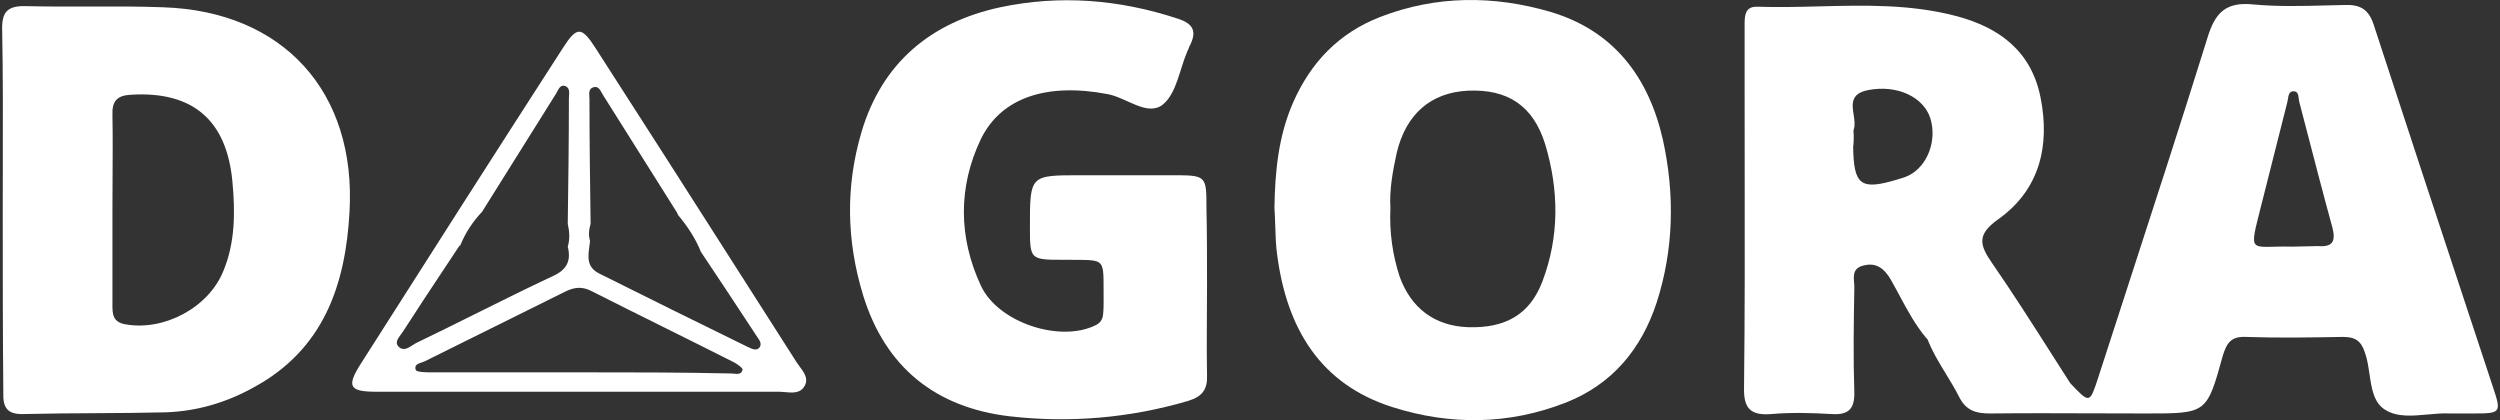 <svg width="238" height="40" viewBox="0 0 238 40" fill="none" xmlns="http://www.w3.org/2000/svg">
<rect x="0" y="0" width="238" height="40" fill="#333333" stroke="none"/>
<path d="M114.909 27.234C114.909 30.062 114.855 32.836 114.909 35.664C114.964 37.023 114.528 37.73 113.114 38.165C107.567 39.797 101.856 40.286 96.146 39.634C89.13 38.818 84.289 35.011 82.168 28.104C80.591 22.937 80.482 17.77 82.005 12.604C83.963 5.968 88.64 2.107 95.221 0.693C100.877 -0.504 106.534 -0.069 112.135 1.781C113.658 2.27 113.93 3.031 113.278 4.337C113.169 4.5 113.169 4.663 113.06 4.826C112.299 6.567 112.027 8.851 110.721 9.939C109.253 11.135 107.241 9.286 105.446 8.96C99.735 7.872 95.33 9.232 93.372 13.256C91.196 17.825 91.251 22.611 93.372 27.179C95.004 30.714 100.877 32.618 104.249 30.986C104.739 30.769 104.956 30.442 105.011 29.953C105.065 29.518 105.065 29.028 105.065 28.593C105.011 24.351 105.5 24.786 101.312 24.732C98.049 24.732 98.049 24.732 98.049 21.577C98.049 16.683 98.049 16.683 102.835 16.683C105.718 16.683 108.655 16.683 111.537 16.683C114.855 16.683 114.855 16.683 114.855 19.837C114.909 22.339 114.909 24.786 114.909 27.234Z" fill="white"/>
<path fill-rule="evenodd" clip-rule="evenodd" d="M123.121 9.721C121.707 12.93 121.381 16.302 121.327 19.783C121.367 20.353 121.385 20.931 121.403 21.508C121.433 22.472 121.463 23.433 121.599 24.351C122.523 31.258 125.678 36.588 132.585 38.764C138.078 40.504 143.625 40.45 149.064 38.329C153.469 36.588 156.243 33.271 157.712 28.811C159.343 23.753 159.452 18.532 158.31 13.311C156.95 7.328 153.632 2.923 147.596 1.128C142.211 -0.449 136.718 -0.449 131.388 1.617C127.472 3.14 124.807 5.914 123.121 9.721ZM132.966 14.562C132.585 16.302 132.259 18.097 132.367 19.837C132.259 22.121 132.585 24.297 133.238 26.309C134.325 29.355 136.61 31.041 139.764 31.149C143.299 31.258 145.638 29.953 146.834 26.799C148.466 22.502 148.412 18.097 147.106 13.746C145.964 10.047 143.517 8.47 139.764 8.633C136.229 8.796 133.836 10.863 132.966 14.562Z" fill="white"/>
<path fill-rule="evenodd" clip-rule="evenodd" d="M0.268 15.716C0.265 17.143 0.261 18.572 0.261 20C0.261 25.765 0.261 31.585 0.316 37.35C0.261 38.818 0.697 39.471 2.274 39.416C4.531 39.362 6.788 39.348 9.045 39.335C11.302 39.321 13.559 39.307 15.816 39.253C18.753 39.144 21.527 38.329 24.083 36.914C30.773 33.325 32.894 27.179 33.274 20.163C33.927 8.742 26.965 1.074 15.544 0.693C13.171 0.604 10.798 0.612 8.424 0.62C6.447 0.627 4.469 0.633 2.491 0.584C0.642 0.53 0.153 1.182 0.207 2.923C0.289 7.164 0.278 11.436 0.268 15.716ZM10.716 16.954C10.71 17.952 10.704 18.949 10.704 19.946V28.865C10.704 28.901 10.704 28.936 10.704 28.972C10.702 29.856 10.7 30.668 11.955 30.878C15.599 31.53 19.841 29.3 21.255 25.82C22.397 23.1 22.397 20.163 22.125 17.281C21.581 11.407 18.318 8.688 12.553 9.014C11.139 9.068 10.649 9.612 10.704 10.972C10.74 12.966 10.728 14.96 10.716 16.954Z" fill="white"/>
<path fill-rule="evenodd" clip-rule="evenodd" d="M198.814 37.878C198.481 37.954 198.018 37.465 197.088 36.479C196.934 36.479 196.781 36.514 196.647 36.544C196.544 36.568 196.452 36.588 196.381 36.588C191.703 38.002 190.779 37.622 187.624 33.978C187.512 33.845 187.397 33.701 187.278 33.552C186.419 32.472 185.348 31.125 183.437 32.129C183.896 33.375 184.572 34.483 185.252 35.595C185.699 36.328 186.148 37.062 186.537 37.839C187.189 39.09 188.114 39.362 189.419 39.362C192.753 39.326 196.062 39.338 199.38 39.35C201.042 39.356 202.706 39.362 204.375 39.362C210.086 39.362 210.086 39.362 211.609 33.869C211.99 32.618 212.425 32.02 213.784 32.074C216.867 32.182 219.895 32.129 222.976 32.075L223.03 32.074C224.172 32.074 224.771 32.4 225.151 33.597C225.368 34.21 225.471 34.908 225.573 35.602C225.779 36.999 225.983 38.381 227.109 39.036C228.232 39.724 229.669 39.592 231.114 39.459C231.838 39.392 232.565 39.326 233.255 39.362H235.43C238.095 39.362 238.15 39.307 237.334 36.86C236.576 34.566 235.819 32.274 235.062 29.983C232.014 20.761 228.973 11.56 225.967 2.324C225.478 0.856 224.662 0.421 223.193 0.475C222.621 0.486 222.047 0.501 221.472 0.516C219.148 0.577 216.802 0.639 214.491 0.421C211.827 0.149 210.848 1.291 210.141 3.63C207.666 11.57 205.105 19.453 202.541 27.341C201.61 30.204 200.68 33.068 199.753 35.935C199.347 37.178 199.143 37.803 198.814 37.878ZM214.728 23.268C215.087 23.661 216.134 23.426 218.244 23.481C218.652 23.481 219.06 23.467 219.468 23.454C219.876 23.44 220.284 23.427 220.692 23.427C222.051 23.535 222.378 22.991 222.051 21.686C221.149 18.394 220.285 15.064 219.427 11.759C219.25 11.079 219.073 10.399 218.897 9.721C218.869 9.624 218.856 9.509 218.842 9.392C218.801 9.05 218.758 8.688 218.353 8.688C217.926 8.688 217.868 9.057 217.81 9.426C217.794 9.527 217.778 9.628 217.755 9.721C216.94 12.981 216.125 16.186 215.31 19.391L215.307 19.402C214.687 21.884 214.374 22.881 214.728 23.268Z" fill="white"/>
<path fill-rule="evenodd" clip-rule="evenodd" d="M194.26 38.709C195.837 38.655 196.816 38.057 197.088 36.479C196.476 35.528 195.867 34.572 195.259 33.617C193.434 30.752 191.608 27.886 189.691 25.113C188.44 23.318 188.168 22.339 190.235 20.87C194.151 18.097 195.184 13.909 194.26 9.286C193.39 4.881 190.344 2.596 186.156 1.509C181.867 0.39 177.527 0.498 173.188 0.607C171.2 0.657 169.212 0.707 167.229 0.638C166.087 0.638 166.087 1.563 166.087 2.379V8.905C166.087 11.228 166.091 13.555 166.094 15.883C166.104 22.875 166.114 29.883 166.033 36.86C165.979 38.872 166.631 39.58 168.643 39.416C170.547 39.253 172.451 39.307 174.354 39.416C175.931 39.525 176.584 38.981 176.53 37.295C176.421 34.032 176.475 30.769 176.53 27.506C176.542 27.317 176.526 27.113 176.509 26.908C176.454 26.227 176.397 25.526 177.4 25.276C178.651 24.949 179.412 25.602 180.01 26.635C180.297 27.137 180.568 27.642 180.839 28.145C181.594 29.552 182.341 30.941 183.382 32.183C183.698 32.464 184.071 32.727 184.445 32.992C185.231 33.549 186.025 34.111 186.319 34.848C187.896 38.655 190.833 38.927 194.26 38.709ZM176.464 12.705C176.47 12.765 176.475 12.823 176.475 12.876C176.475 13.256 176.475 13.637 176.421 13.963C176.475 17.662 177.128 18.151 180.717 17.063C181.098 16.954 181.424 16.846 181.751 16.683C183.545 15.758 184.416 13.311 183.763 11.244C183.11 9.232 180.609 8.035 177.835 8.579C176.159 8.907 176.313 9.918 176.467 10.926C176.543 11.423 176.619 11.919 176.475 12.332C176.438 12.442 176.451 12.578 176.464 12.705Z" fill="white"/>
<path fill-rule="evenodd" clip-rule="evenodd" d="M35.885 37.295H55.138H74.173C74.347 37.295 74.535 37.312 74.728 37.33C75.445 37.396 76.235 37.468 76.621 36.697C76.976 36.03 76.533 35.436 76.121 34.885C76.029 34.762 75.939 34.641 75.859 34.522C74.076 31.732 72.292 28.937 70.507 26.141C65.924 18.963 61.334 11.772 56.715 4.609C55.355 2.488 54.92 2.488 53.561 4.609C47.143 14.562 40.78 24.514 34.416 34.522C32.948 36.806 33.22 37.295 35.885 37.295ZM45.892 20.163C47.062 18.287 48.231 16.424 49.4 14.561L49.401 14.561C50.57 12.698 51.739 10.836 52.908 8.96C52.954 8.89 52.998 8.807 53.043 8.72C53.212 8.396 53.404 8.027 53.833 8.198C54.225 8.373 54.198 8.757 54.172 9.127V9.127V9.127L54.172 9.127C54.166 9.218 54.159 9.309 54.159 9.395C54.159 13.365 54.105 17.335 54.05 21.305L54.05 21.306C54.213 22.013 54.268 22.774 54.05 23.481H54.05C54.376 24.786 53.996 25.656 52.69 26.255C50.173 27.436 47.69 28.67 45.203 29.907C43.338 30.835 41.471 31.764 39.583 32.672C39.494 32.722 39.4 32.784 39.302 32.848C38.86 33.138 38.342 33.478 37.897 32.944C37.598 32.602 37.903 32.194 38.179 31.823L38.179 31.823C38.255 31.722 38.328 31.623 38.387 31.53C39.631 29.587 40.902 27.671 42.182 25.743L42.182 25.742L42.182 25.742L42.183 25.742C42.693 24.973 43.205 24.202 43.717 23.427L43.777 23.394L43.813 23.374C44.301 22.168 44.994 21.114 45.892 20.163L45.892 20.163L45.892 20.163ZM56.223 21.147L56.225 21.305L56.226 21.306C56.062 21.849 56.008 22.393 56.171 22.937L56.171 22.937C56.155 23.108 56.131 23.28 56.108 23.454C55.974 24.441 55.838 25.436 57.041 26.037C61.718 28.376 66.45 30.714 71.127 32.999C71.181 33.022 71.237 33.048 71.294 33.075C71.643 33.239 72.043 33.427 72.324 33.053C72.534 32.716 72.321 32.412 72.113 32.115L72.113 32.115L72.113 32.115L72.113 32.115L72.113 32.115C72.052 32.028 71.992 31.942 71.943 31.857C70.203 29.192 68.463 26.581 66.722 23.97L66.722 23.97C66.212 22.695 65.463 21.563 64.564 20.485C64.529 20.396 64.487 20.306 64.438 20.218C63.269 18.369 62.099 16.506 60.93 14.643C59.761 12.78 58.591 10.918 57.422 9.068C57.378 9.002 57.336 8.925 57.293 8.845C57.123 8.531 56.931 8.177 56.497 8.307C56.055 8.44 56.08 8.825 56.105 9.198C56.111 9.283 56.117 9.368 56.117 9.449C56.117 13.366 56.17 17.231 56.223 21.147ZM40.78 35.446H55.192C59.978 35.446 64.819 35.446 69.605 35.555C69.682 35.555 69.769 35.564 69.858 35.573C70.209 35.609 70.606 35.651 70.693 35.174C70.693 35.011 70.203 34.685 69.931 34.522C67.675 33.38 65.406 32.252 63.136 31.124L63.133 31.123L63.133 31.122C60.862 29.994 58.592 28.865 56.335 27.723C55.41 27.234 54.649 27.342 53.778 27.777C51.549 28.892 49.319 29.994 47.089 31.095C44.859 32.196 42.629 33.298 40.399 34.413C40.326 34.444 40.242 34.471 40.157 34.5L40.157 34.5C39.799 34.617 39.408 34.746 39.583 35.228C39.638 35.392 40.345 35.446 40.78 35.446Z" fill="white"/>
</svg>

